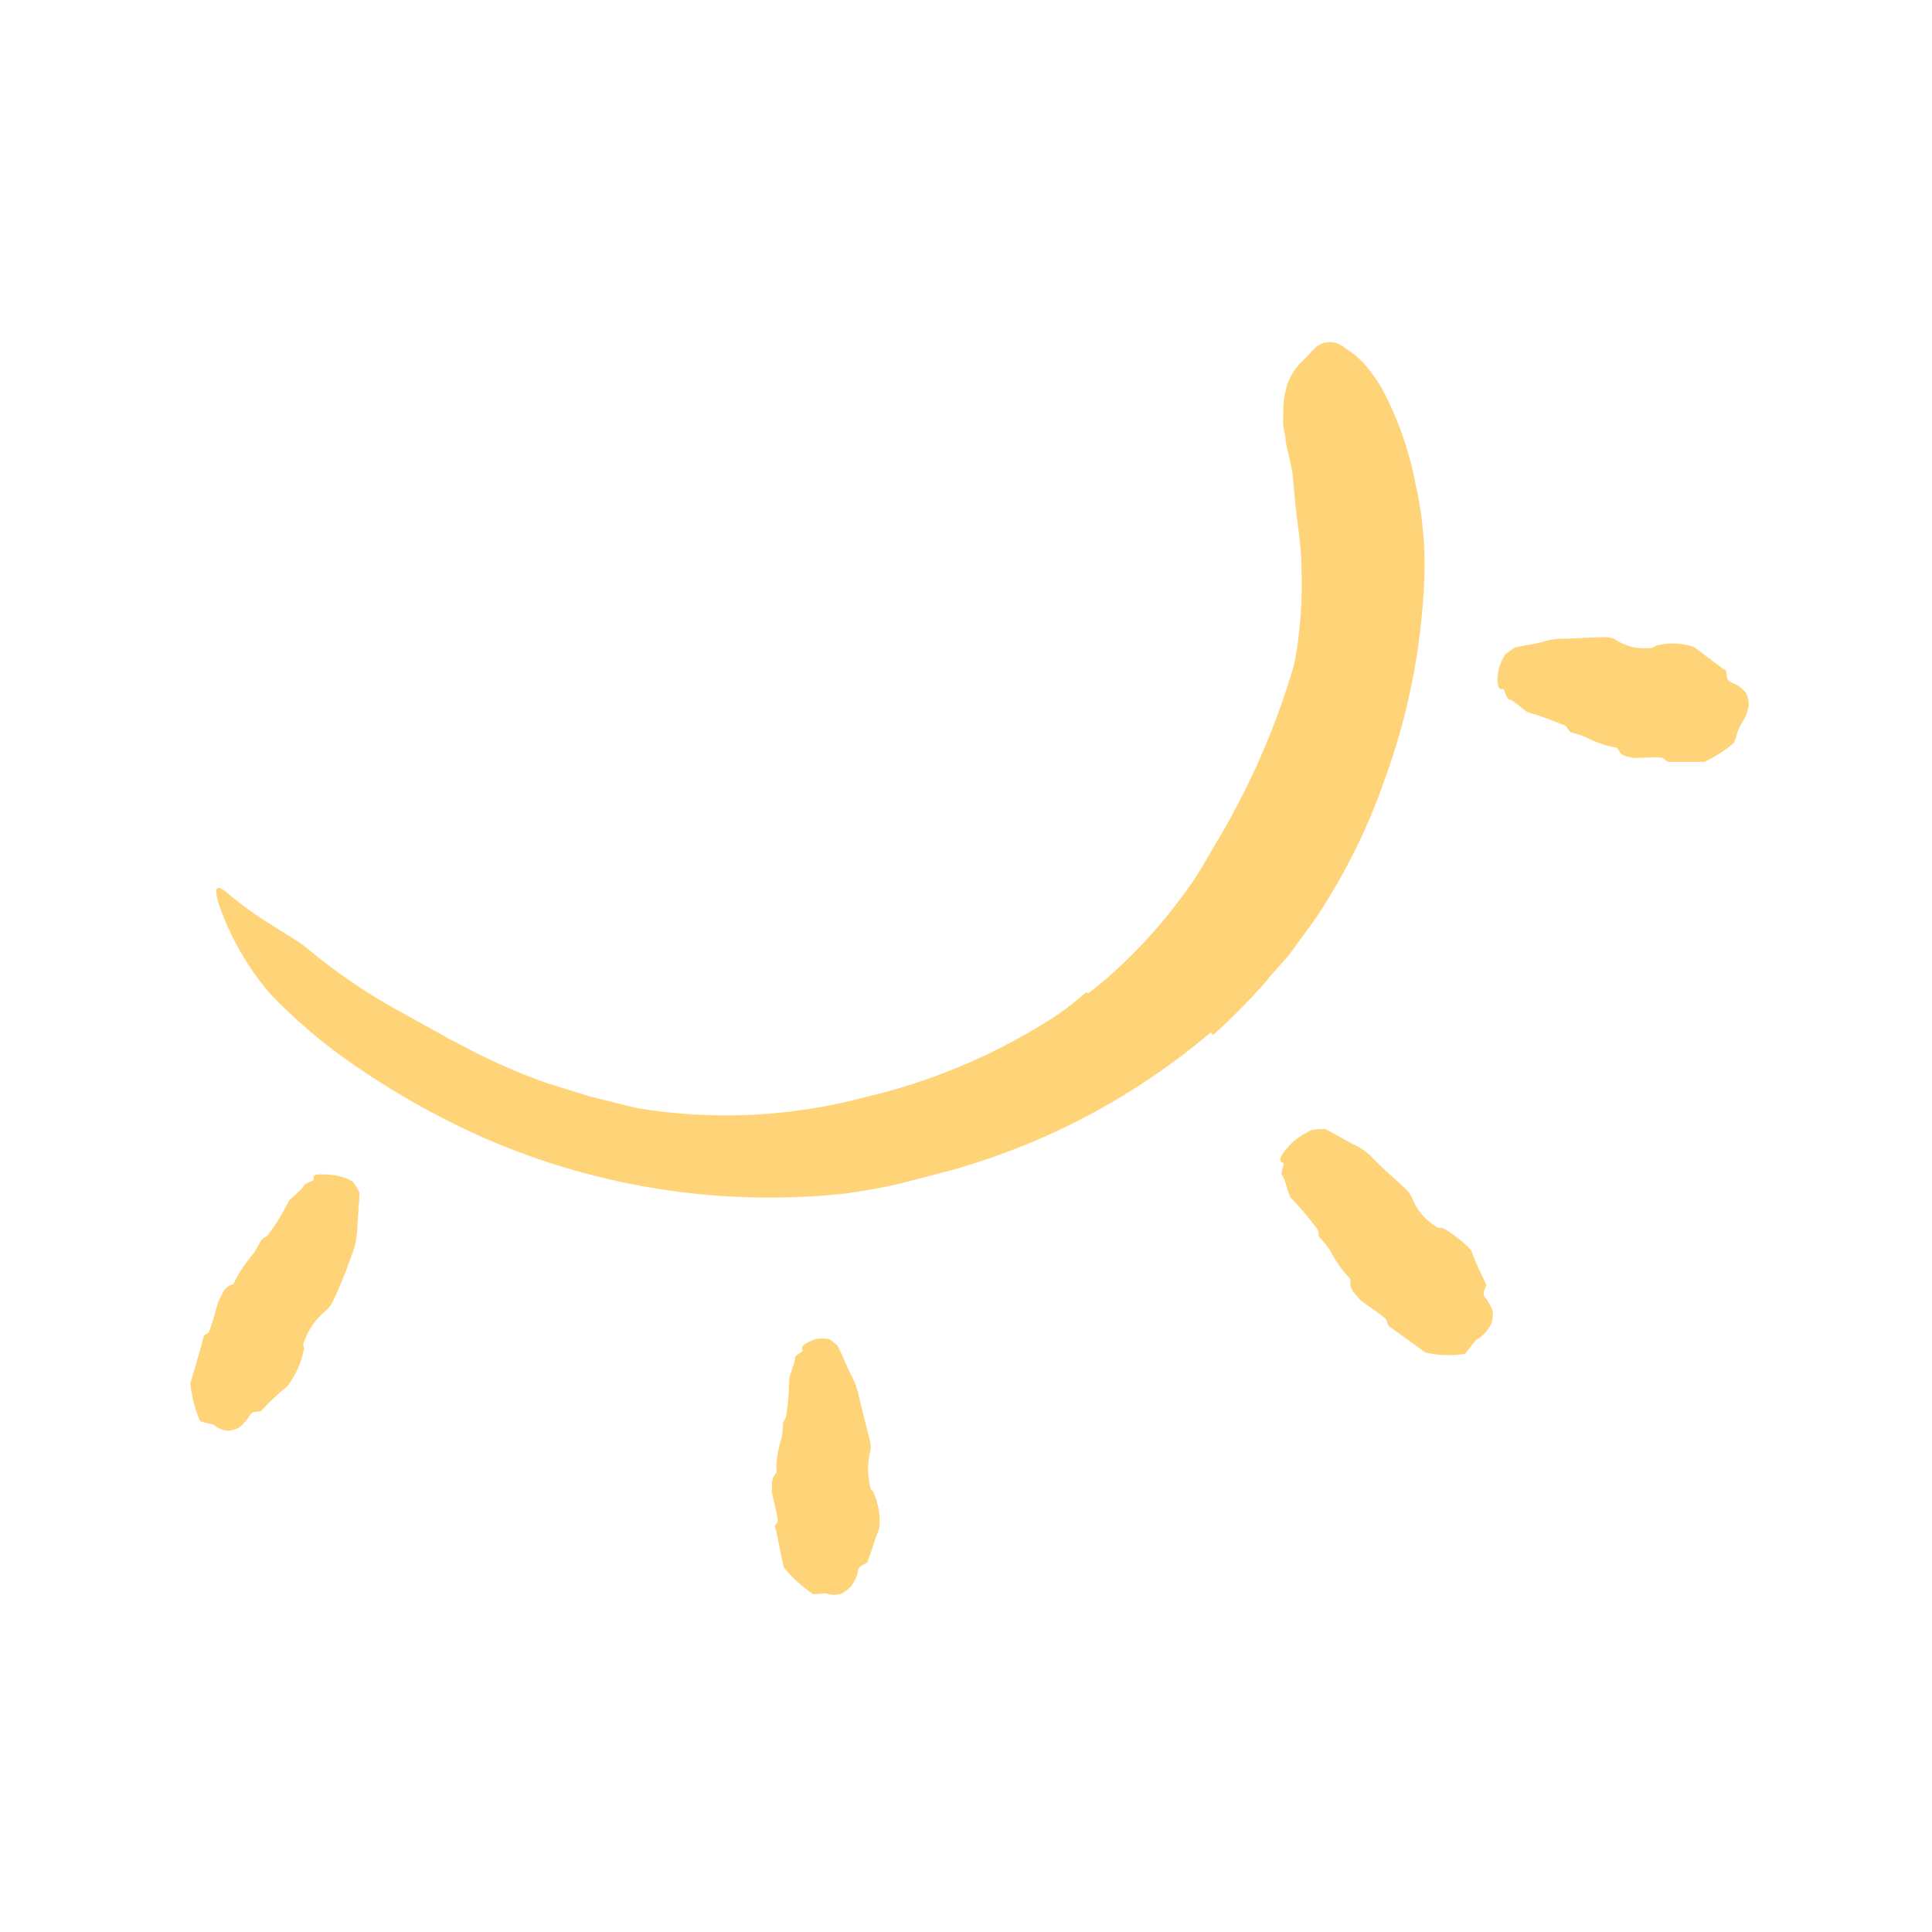 <svg xmlns="http://www.w3.org/2000/svg" viewBox="0 0 110 110" id="svg12519183664"><path d="M 62.005 56.562 C 64.181 54.809 66.103 52.761 67.714 50.477 C 68.316 49.649 68.789 48.735 69.326 47.853 C 71.208 44.692 72.678 41.303 73.702 37.769 C 74.164 36.189 74.498 34.575 74.702 32.941 C 74.842 31.866 74.885 30.855 75.014 29.813 C 75.135 28.785 75.192 27.751 75.186 26.716 C 75.186 26.168 75.347 26.071 75.799 26.587 C 76.384 27.447 76.753 28.435 76.874 29.468 C 77.017 30.599 77.042 31.741 76.949 32.877 C 76.885 34.006 76.766 35.135 76.595 36.253 C 76.424 37.375 76.194 38.488 75.906 39.586 C 75.578 40.681 75.19 41.758 74.745 42.811 C 73.75 45.397 72.579 47.912 71.24 50.337 C 69.69 52.993 67.788 55.427 65.585 57.573 C 64.241 58.901 62.784 60.11 61.231 61.185 C 58.87 62.792 56.347 64.146 53.705 65.228 C 52.683 65.658 51.651 66.045 50.619 66.4 C 49.571 66.775 48.492 67.052 47.393 67.228 C 46.92 67.303 46.447 67.4 45.963 67.443 C 45.315 67.543 44.651 67.488 44.028 67.281 C 43.658 67.15 43.354 66.88 43.179 66.529 C 43.08 66.388 42.997 66.237 42.932 66.077 C 42.781 65.583 43.48 65.142 44.662 64.723 C 46.426 64.293 48.146 63.647 49.888 63.142 C 50.748 62.873 51.608 62.572 52.425 62.228 C 53.242 61.884 54.113 61.476 54.93 61.056 C 57.408 59.819 59.729 58.288 61.843 56.498 Z" fill="rgb(255, 212, 120) "></path><path d="M 68.938 58.777 C 64.616 62.443 59.55 65.128 54.09 66.647 L 51.166 67.41 C 50.188 67.636 49.188 67.797 48.198 67.948 C 41.215 68.709 34.153 67.642 27.706 64.852 C 24.929 63.634 22.281 62.139 19.804 60.39 C 18.206 59.266 16.722 57.987 15.374 56.573 C 14.084 55.068 13.092 53.331 12.45 51.455 C 12.095 50.273 12.45 50.38 13.202 51.057 C 13.751 51.505 14.321 51.925 14.912 52.315 L 16.052 53.036 C 16.471 53.283 16.879 53.552 17.288 53.831 C 18.64 54.969 20.077 56.001 21.589 56.917 C 22.352 57.369 23.137 57.799 23.922 58.229 C 24.707 58.659 25.47 59.11 26.265 59.508 C 27.822 60.345 29.439 61.064 31.104 61.658 L 33.641 62.443 L 36.254 63.088 C 40.603 63.813 45.058 63.596 49.317 62.454 C 53.998 61.353 58.395 59.276 62.219 56.358 C 64.563 54.542 66.631 52.394 68.358 49.982 C 71.039 46.3 72.874 42.07 73.733 37.597 C 74.042 35.877 74.164 34.128 74.099 32.382 C 74.099 31.522 74.002 30.673 73.884 29.823 C 73.766 28.974 73.701 28.157 73.626 27.318 C 73.551 26.48 73.346 25.91 73.206 25.168 C 73.206 24.835 73.099 24.534 73.067 24.243 C 73.034 23.953 73.067 23.695 73.067 23.458 C 73.058 23.038 73.105 22.619 73.206 22.211 C 73.364 21.519 73.741 20.897 74.282 20.437 C 74.529 20.19 74.755 19.9 75.002 19.695 C 75.485 19.369 76.128 19.413 76.561 19.803 C 76.953 20.044 77.314 20.333 77.636 20.663 C 78.013 21.098 78.352 21.566 78.647 22.061 C 79.558 23.744 80.207 25.557 80.571 27.437 C 81.005 29.307 81.179 31.228 81.087 33.146 C 80.914 37.037 80.138 40.878 78.786 44.531 C 77.813 47.301 76.491 49.934 74.851 52.369 L 73.561 54.143 C 73.131 54.735 72.605 55.218 72.131 55.82 C 71.172 56.923 70.145 57.964 69.056 58.938 Z" fill="rgb(255, 212, 120) "></path><path d="M 17.869 67.11 C 17.751 66.83 18.202 66.83 19.008 66.905 C 19.387 66.956 19.752 67.08 20.084 67.271 C 20.236 67.471 20.366 67.687 20.471 67.916 C 20.471 68.066 20.352 69.625 20.331 70.152 C 20.293 70.637 20.177 71.113 19.987 71.561 C 19.683 72.453 19.324 73.326 18.912 74.173 C 18.813 74.36 18.678 74.525 18.514 74.657 C 17.963 75.112 17.55 75.712 17.32 76.388 C 17.253 76.505 17.253 76.648 17.32 76.764 C 17.173 77.554 16.842 78.299 16.353 78.936 C 15.864 79.329 15.404 79.757 14.977 80.216 C 14.912 80.216 14.977 80.377 14.729 80.366 C 14.267 80.366 14.256 80.549 14.149 80.7 C 13.997 80.913 13.82 81.108 13.622 81.28 C 13.437 81.366 13.242 81.428 13.041 81.463 C 12.769 81.455 12.504 81.369 12.278 81.216 C 12.149 81.054 11.859 81.054 11.622 80.99 L 11.386 80.915 C 11.098 80.229 10.913 79.504 10.837 78.764 C 10.837 78.764 11.525 76.453 11.568 76.195 C 11.611 75.937 11.74 75.979 11.859 75.883 C 11.977 75.786 12.429 74.066 12.472 74.012 C 12.676 73.7 12.708 73.292 13.213 73.141 C 13.31 73.141 13.321 73.034 13.353 72.969 C 13.647 72.398 14.008 71.864 14.428 71.378 C 14.611 71.109 14.74 70.819 14.923 70.55 C 14.923 70.55 15.03 70.486 15.084 70.443 C 15.153 70.407 15.215 70.36 15.267 70.303 C 15.713 69.704 16.105 69.068 16.439 68.4 C 16.503 68.239 17.234 67.723 17.277 67.529 C 17.32 67.335 17.901 67.282 17.869 67.11 Z" fill="rgb(255, 212, 120) "></path><path d="M 45.693 76.872 C 45.542 76.657 45.865 76.442 46.424 76.248 C 46.69 76.191 46.964 76.191 47.23 76.248 C 47.387 76.362 47.538 76.484 47.682 76.614 C 47.757 76.689 48.262 77.936 48.499 78.356 C 48.699 78.741 48.84 79.154 48.918 79.581 L 49.542 82.086 C 49.585 82.274 49.585 82.469 49.542 82.656 C 49.386 83.292 49.386 83.956 49.542 84.592 C 49.542 84.699 49.542 84.807 49.703 84.903 C 50.018 85.574 50.141 86.318 50.058 87.054 C 49.789 87.634 49.681 88.204 49.434 88.785 C 49.434 88.871 49.434 88.957 49.251 89.032 C 48.8 89.236 48.864 89.408 48.832 89.58 C 48.747 89.851 48.616 90.106 48.445 90.333 C 48.293 90.482 48.124 90.612 47.94 90.72 C 47.692 90.813 47.422 90.828 47.166 90.763 C 46.994 90.666 46.736 90.763 46.521 90.763 L 46.284 90.763 C 45.687 90.346 45.145 89.854 44.671 89.301 C 44.575 89.301 44.252 87.258 44.155 87.032 C 44.059 86.806 44.209 86.785 44.274 86.656 C 44.338 86.527 43.94 85 43.94 84.936 C 43.994 84.602 43.833 84.269 44.198 83.86 C 44.237 83.798 44.237 83.719 44.198 83.656 C 44.205 83.056 44.306 82.461 44.499 81.893 C 44.549 81.598 44.578 81.3 44.585 81.001 C 44.585 81.001 44.65 80.893 44.671 80.839 C 44.714 80.774 44.743 80.701 44.757 80.624 C 44.868 79.913 44.929 79.194 44.94 78.474 C 44.94 78.313 45.295 77.517 45.263 77.334 C 45.23 77.151 45.768 76.969 45.693 76.872 Z" fill="rgb(255, 212, 120) "></path><path d="M 73.046 66.206 C 72.702 66.12 72.96 65.658 73.616 65.013 C 73.938 64.734 74.301 64.506 74.691 64.336 C 74.941 64.298 75.192 64.28 75.444 64.282 C 75.541 64.282 76.691 64.991 77.121 65.185 C 77.527 65.374 77.892 65.641 78.196 65.97 C 78.788 66.583 79.454 67.152 80.089 67.744 C 80.23 67.884 80.34 68.053 80.411 68.238 C 80.662 68.877 81.11 69.42 81.69 69.787 C 81.787 69.851 81.841 69.948 82.045 69.905 C 82.249 69.862 83.723 70.98 83.808 71.292 C 84.013 71.905 84.303 72.442 84.561 73.023 C 84.561 73.109 84.701 73.119 84.561 73.324 C 84.357 73.797 84.561 73.861 84.658 74.012 C 84.819 74.227 84.936 74.472 85.002 74.732 C 85.008 74.967 84.967 75.201 84.884 75.42 C 84.719 75.723 84.492 75.986 84.217 76.194 C 83.97 76.28 83.808 76.603 83.615 76.839 C 83.552 76.929 83.48 77.012 83.4 77.087 C 82.656 77.202 81.898 77.176 81.164 77.012 L 80.196 76.313 C 79.712 75.969 79.218 75.603 79.121 75.539 C 79.024 75.474 78.981 75.302 78.938 75.151 C 78.895 75.001 77.454 74.076 77.411 73.98 C 77.207 73.679 76.842 73.517 76.885 72.905 C 76.885 72.797 76.831 72.765 76.777 72.711 C 76.347 72.24 75.985 71.712 75.702 71.141 C 75.509 70.882 75.301 70.634 75.078 70.399 C 75.078 70.399 75.078 70.27 75.078 70.206 C 75.066 70.127 75.041 70.05 75.003 69.98 C 74.534 69.352 74.028 68.752 73.487 68.184 C 73.358 68.045 73.175 67.109 73.014 66.948 C 72.853 66.787 73.186 66.228 73.046 66.206 Z" fill="rgb(255, 212, 120) "></path><path d="M 85.561 39.231 C 85.271 39.317 85.195 38.865 85.314 38.156 C 85.393 37.839 85.524 37.538 85.701 37.263 C 85.884 37.124 86.066 36.984 86.217 36.887 C 86.367 36.79 87.518 36.672 87.937 36.511 C 88.314 36.404 88.706 36.353 89.098 36.36 C 89.894 36.36 90.722 36.253 91.539 36.285 C 91.725 36.293 91.905 36.356 92.055 36.468 C 92.608 36.809 93.257 36.96 93.904 36.898 C 94.012 36.898 94.119 36.898 94.248 36.769 C 94.977 36.567 95.75 36.594 96.463 36.844 L 98.097 38.08 C 98.172 38.134 98.28 38.08 98.301 38.317 C 98.301 38.854 98.549 38.822 98.732 38.919 C 98.994 39.041 99.226 39.221 99.409 39.446 C 99.512 39.668 99.567 39.91 99.57 40.155 C 99.514 40.509 99.382 40.847 99.183 41.145 C 99.02 41.405 98.904 41.693 98.839 41.994 L 98.71 42.306 C 98.202 42.733 97.642 43.095 97.044 43.381 C 97.044 43.381 96.581 43.381 96.076 43.381 C 95.57 43.381 95.054 43.381 95.001 43.381 C 94.947 43.381 94.796 43.263 94.7 43.166 C 94.603 43.069 93.087 43.166 93.023 43.166 C 92.721 43.037 92.367 43.166 92.119 42.65 C 92.065 42.553 92.001 42.564 91.936 42.553 C 91.362 42.445 90.807 42.249 90.292 41.972 C 90.012 41.858 89.725 41.765 89.431 41.693 C 89.431 41.693 89.345 41.596 89.292 41.553 C 89.254 41.453 89.187 41.366 89.098 41.306 C 88.423 41.023 87.734 40.776 87.034 40.564 C 86.873 40.564 86.206 39.876 85.959 39.833 C 85.711 39.79 85.679 39.155 85.561 39.231 Z" fill="rgb(255, 212, 120) "></path></svg>